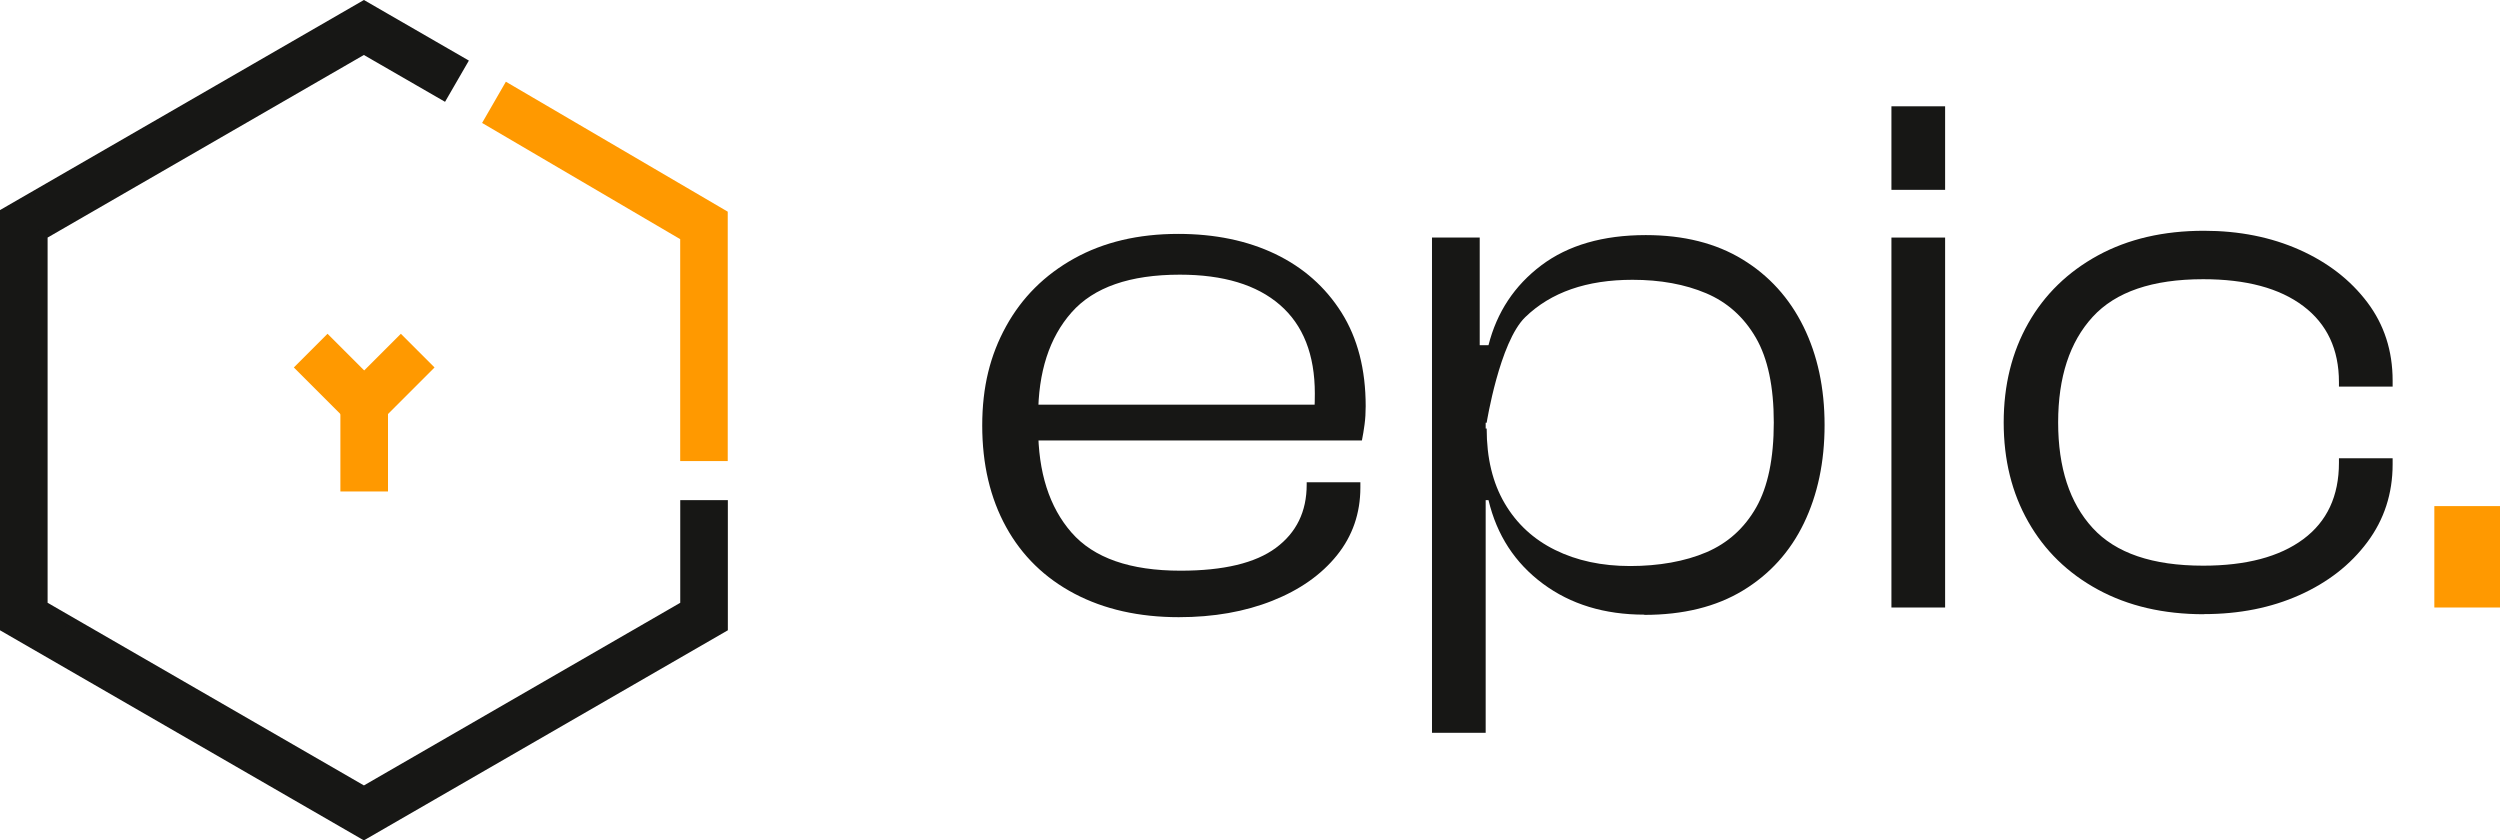 <?xml version="1.0" encoding="UTF-8"?>
<svg id="Layer_2" xmlns="http://www.w3.org/2000/svg" viewBox="0 0 423.78 142.46">
  <defs>
    <style>
      .cls-1 {
        fill: #f90;
      }

      .cls-2 {
        fill: #171715;
      }
    </style>
  </defs>
  <g id="Layer_1-2" data-name="Layer_1">
    <g>
      <g>
        <path class="cls-2" d="M199.83,104.62c-6.75,0-12.65-1.33-17.69-3.98-5.04-2.66-8.91-6.43-11.6-11.32-2.69-4.89-4.04-10.62-4.04-17.19s1.35-11.93,4.04-16.81c2.69-4.89,6.54-8.72,11.54-11.5,5-2.78,10.88-4.17,17.63-4.17,6.24,0,11.73,1.14,16.47,3.41,4.74,2.28,8.48,5.58,11.22,9.92,2.73,4.34,4.1,9.63,4.1,15.87,0,1.1-.06,2.13-.19,3.1-.13.97-.28,1.88-.45,2.72h-57.91v-6.07h52.32l-2.64,3.3c.08-.84.15-1.69.19-2.53.04-.84.06-1.73.06-2.66,0-6.59-1.97-11.6-5.91-15.02-3.94-3.42-9.6-5.13-16.97-5.13-8.47,0-14.59,2.13-18.36,6.4-3.77,4.27-5.66,10.12-5.66,17.55v2.03c0,7.52,1.89,13.43,5.66,17.74,3.77,4.31,9.93,6.46,18.48,6.46,7.29,0,12.68-1.29,16.16-3.87,3.48-2.58,5.22-6.15,5.22-10.71v-.41h9.1v.88c0,4.38-1.33,8.22-3.97,11.5-2.65,3.29-6.3,5.86-10.96,7.71-4.66,1.85-9.94,2.78-15.83,2.78Z"/>
        <path class="cls-2" d="M251.84,124.22h-9.1V40.27h8.09v20.57l1.01,1.65v61.74ZM278.74,104.19c-6.76,0-12.5-1.75-17.22-5.26-4.72-3.51-7.79-8.22-9.2-14.15h-2.5v-12.14h2.19c0,5.01,1.01,9.19,3.04,12.66,2.03,3.47,4.88,6.11,8.55,7.92,3.68,1.82,7.92,2.73,12.74,2.73s9.29-.78,12.93-2.34c3.63-1.56,6.44-4.1,8.43-7.6,1.98-3.5,2.98-8.3,2.98-14.38s-1.01-10.88-3.04-14.38c-2.03-3.5-4.84-6.02-8.43-7.54-3.59-1.52-7.75-2.28-12.48-2.28-7.77,0-13.83,2.11-18.19,6.34-4.35,4.23-6.53,17.89-6.53,17.89h-2.42l-.49-13.15h3.22c1.42-5.59,4.4-10.1,8.95-13.53,4.55-3.42,10.46-5.13,17.72-5.13,6.43,0,11.9,1.38,16.4,4.13,4.51,2.75,7.95,6.56,10.33,11.4,2.38,4.84,3.57,10.39,3.57,16.66s-1.17,11.81-3.51,16.66c-2.34,4.84-5.78,8.64-10.33,11.4-4.55,2.76-10.12,4.13-16.72,4.13Z"/>
        <path class="cls-2" d="M329.72,32.18h-9.1v-14.16h9.1v14.16ZM329.72,102.98h-9.1v-62.71h9.1v62.71Z"/>
        <path class="cls-2" d="M373.59,104.12c-6.85,0-12.83-1.39-17.95-4.17-5.12-2.78-9.06-6.62-11.83-11.51-2.78-4.89-4.16-10.49-4.16-16.82s1.39-11.93,4.16-16.82c2.77-4.89,6.72-8.72,11.83-11.51,5.11-2.78,11.1-4.17,17.95-4.17,5.98,0,11.38,1.08,16.19,3.22s8.65,5.12,11.51,8.91,4.29,8.22,4.29,13.28v1.01h-9.1v-.76c0-5.56-2.02-9.86-6.05-12.9s-9.69-4.55-16.97-4.55c-8.58,0-14.83,2.13-18.73,6.39-3.9,4.26-5.85,10.22-5.85,17.89s1.95,13.64,5.85,17.89c3.9,4.26,10.14,6.39,18.73,6.39,7.28,0,12.94-1.5,16.97-4.49,4.03-2.99,6.05-7.31,6.05-12.96v-.76h9.1v1.01c0,4.97-1.43,9.38-4.29,13.21-2.86,3.84-6.7,6.83-11.51,8.98-4.81,2.15-10.21,3.22-16.19,3.22Z"/>
        <path class="cls-1" d="M423.78,102.98h-11.13v-17.19h11.13v17.19Z"/>
      </g>
      <g>
        <polygon class="cls-2" points="61.69 141.3 1 106.27 1 36.19 61.69 1.15 78.11 10.64 75.08 15.89 61.69 8.16 7.07 39.7 7.07 102.76 61.69 134.3 116.3 102.76 116.3 85.79 122.37 85.79 122.37 106.27 61.69 141.3"/>
        <path class="cls-2" d="M61.69,142.46l-.5-.29L0,106.84V35.61L61.69,0l17.79,10.27-4.04,6.99-13.76-7.94L8.07,40.27v61.91l53.62,30.96,53.62-30.96v-17.4h8.07v22.06l-61.69,35.61ZM2,105.69l59.69,34.46,59.69-34.46v-18.9h-4.07v16.55l-55.62,32.11-.5-.29L6.07,103.34V39.12L61.69,7.01l13.03,7.52,2.03-3.52-15.06-8.7L2,36.77v68.92Z"/>
      </g>
      <g>
        <polygon class="cls-1" points="122.37 77.16 116.3 77.16 116.3 39.96 83.09 20.48 86.12 15.22 122.37 36.46 122.37 77.16"/>
        <path class="cls-1" d="M123.37,78.16h-8.07v-37.62l-33.58-19.7,4.03-6.99,37.61,22.03v42.27ZM117.3,76.16h4.07v-39.12l-34.89-20.44-2.03,3.52,32.85,19.27v36.77Z"/>
      </g>
      <g>
        <g>
          <rect class="cls-1" x="58.7" y="67.55" width="6.07" height="14.77"/>
          <path class="cls-1" d="M65.77,83.31h-8.07v-16.77h8.07v16.77ZM59.7,81.31h4.07v-12.77h-4.07v12.77Z"/>
        </g>
        <g>
          <rect class="cls-1" x="60.31" y="61.17" width="11.47" height="6.07" transform="translate(-26.05 65.51) rotate(-45.01)"/>
          <path class="cls-1" d="M64.13,71.82l-5.71-5.71,9.53-9.53,5.71,5.71-9.53,9.53ZM61.25,66.11l2.88,2.88,6.7-6.7-2.88-2.88-6.7,6.7Z"/>
        </g>
        <g>
          <rect class="cls-1" x="54.4" y="58.46" width="6.07" height="11.47" transform="translate(-28.57 59.41) rotate(-45)"/>
          <path class="cls-1" d="M59.34,71.82l-9.53-9.53,5.71-5.71,9.53,9.53-5.71,5.71ZM52.65,62.29l6.7,6.7,2.88-2.88-6.7-6.7-2.88,2.88Z"/>
        </g>
      </g>
    </g>
  </g>
</svg>